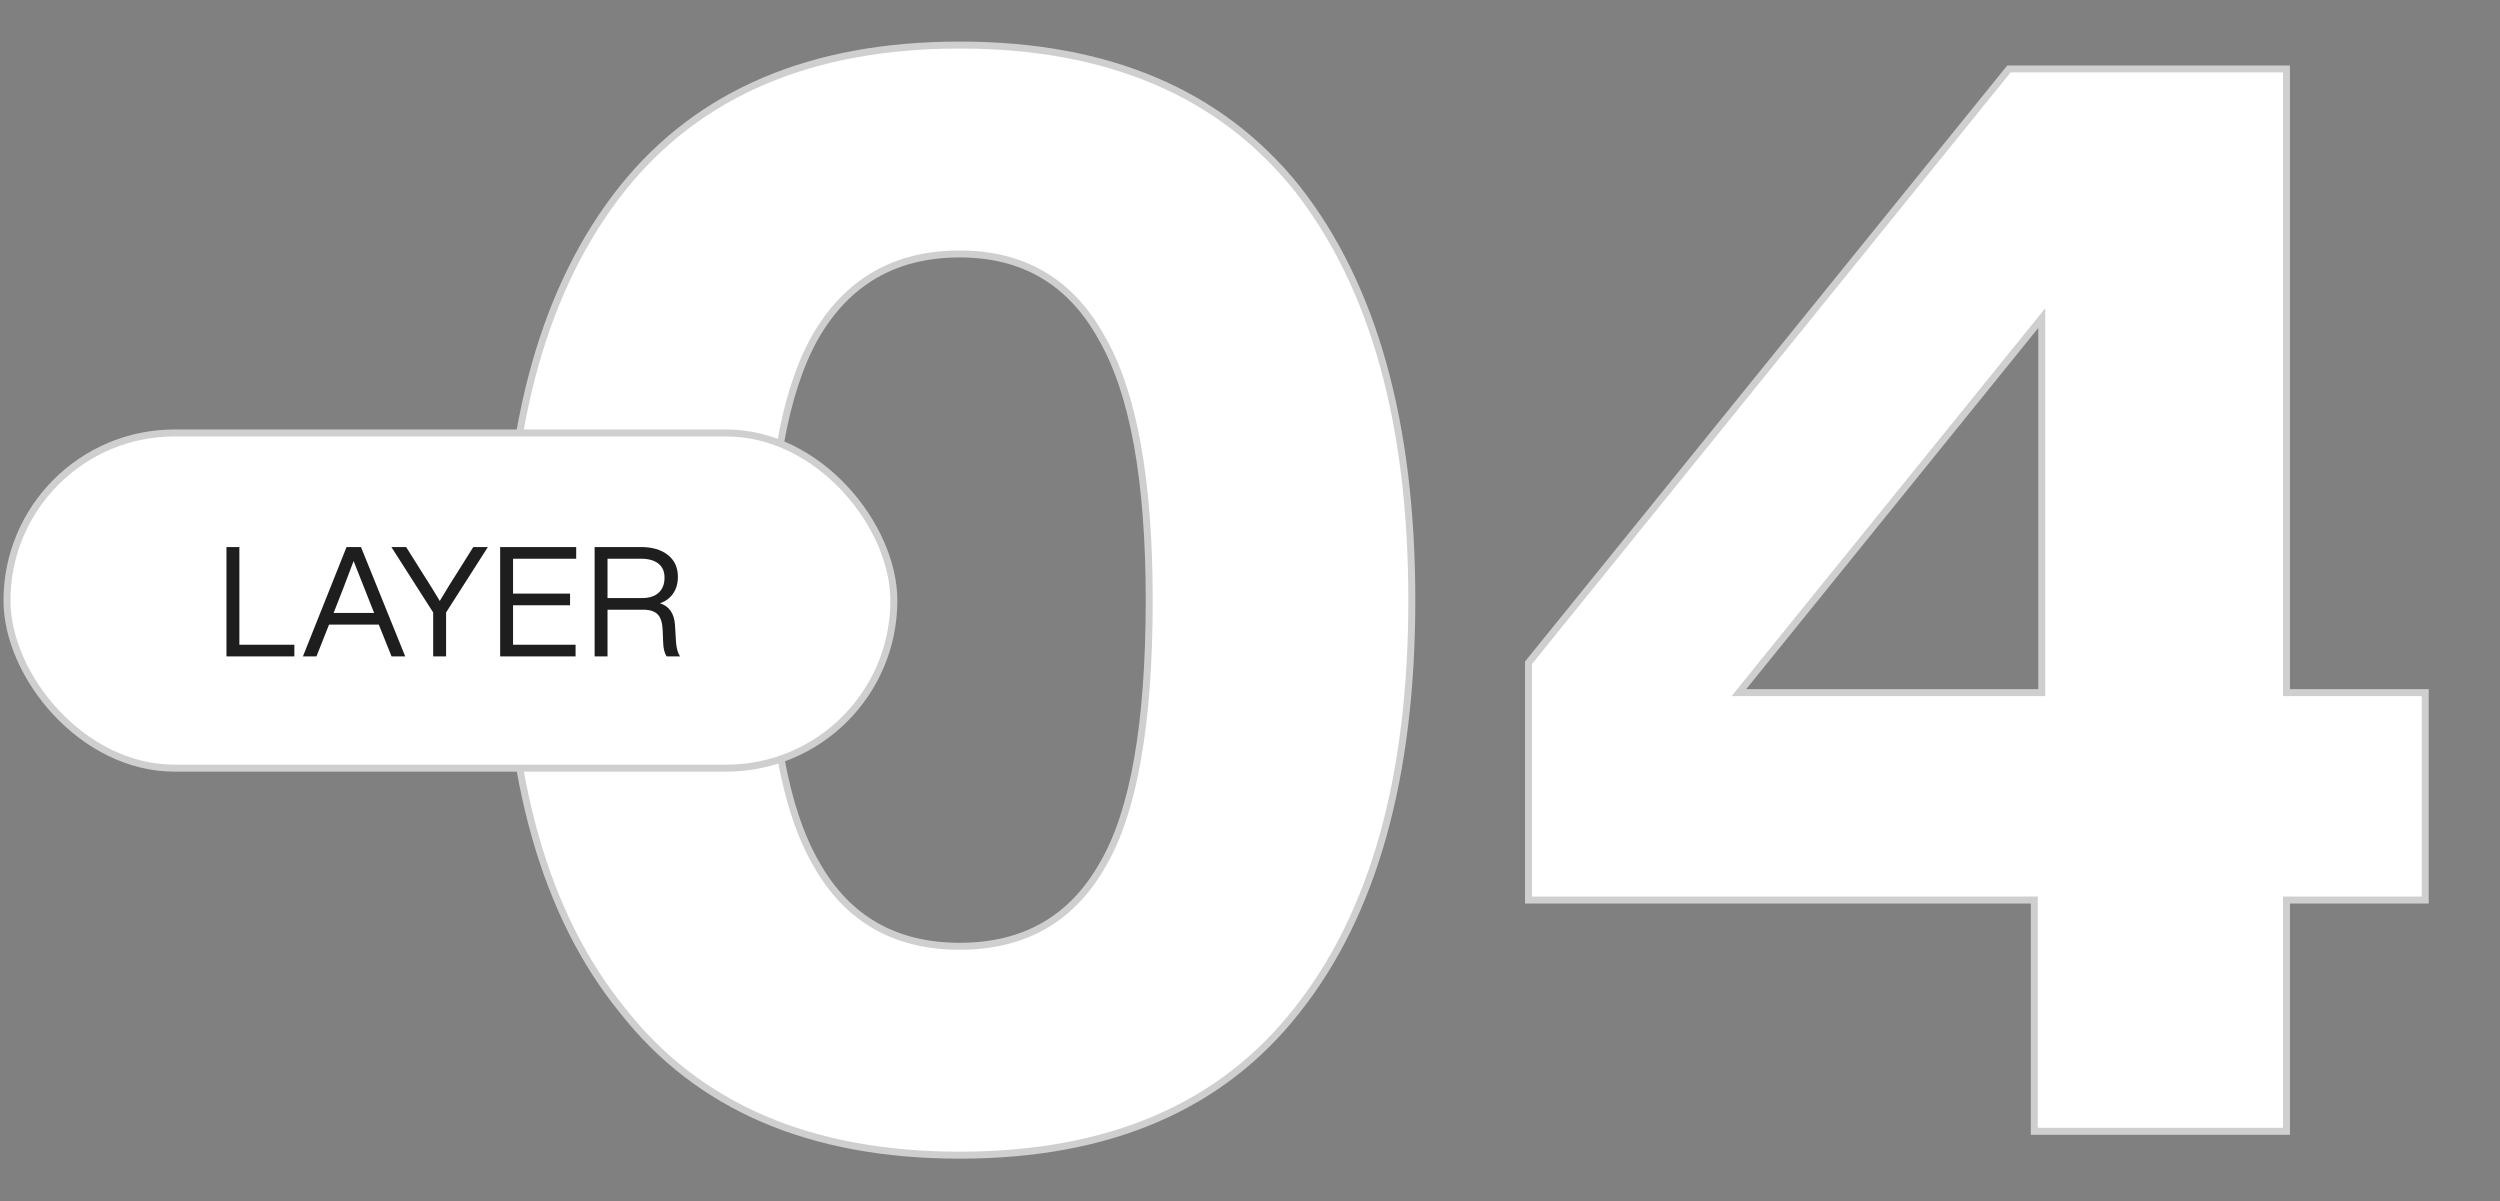 <svg xmlns="http://www.w3.org/2000/svg" fill="none" viewBox="0 0 358 172" height="172" width="358">
<rect x="0" y="0" width="358" height="172" fill="#808080" stroke="none"/>
<g clip-path="url(#clip0_1661_290)">
<path fill="white" d="M185.719 -386.307C174.894 -372.49 158.798 -365.581 137.432 -365.581C116.065 -365.581 99.969 -372.49 89.144 -386.307C78.033 -399.981 72.478 -419.567 72.478 -445.064C72.478 -470.419 78.033 -490.076 89.144 -504.035C100.112 -517.709 116.208 -524.547 137.432 -524.547C158.656 -524.547 174.751 -517.709 185.719 -504.035C196.688 -490.076 202.172 -470.419 202.172 -445.064C202.172 -419.709 196.688 -400.124 185.719 -386.307ZM116.92 -407.246C121.336 -399.411 128.173 -395.494 137.432 -395.494C146.69 -395.494 153.528 -399.411 157.943 -407.246C162.359 -414.795 164.567 -427.401 164.567 -445.064C164.567 -462.299 162.288 -474.834 157.73 -482.669C153.314 -490.645 146.548 -494.634 137.432 -494.634C128.173 -494.634 121.265 -490.645 116.706 -482.669C112.291 -474.834 110.083 -462.299 110.083 -445.064C110.083 -427.686 112.362 -415.08 116.92 -407.246ZM261.807 -521.128H290.224V-369H254.115V-464.08H218.647V-488.651L222.066 -488.865C233.318 -489.577 242.15 -492.355 248.56 -497.198C254.97 -502.183 259.385 -510.16 261.807 -521.128ZM185.719 -209.307C174.894 -195.49 158.798 -188.581 137.432 -188.581C116.065 -188.581 99.969 -195.49 89.144 -209.307C78.033 -222.981 72.478 -242.567 72.478 -268.064C72.478 -293.419 78.033 -313.076 89.144 -327.035C100.112 -340.709 116.208 -347.547 137.432 -347.547C158.656 -347.547 174.751 -340.709 185.719 -327.035C196.688 -313.076 202.172 -293.419 202.172 -268.064C202.172 -242.709 196.688 -223.124 185.719 -209.307ZM116.92 -230.246C121.336 -222.411 128.173 -218.494 137.432 -218.494C146.69 -218.494 153.528 -222.411 157.943 -230.246C162.359 -237.795 164.567 -250.401 164.567 -268.064C164.567 -285.299 162.288 -297.834 157.73 -305.669C153.314 -313.645 146.548 -317.634 137.432 -317.634C128.173 -317.634 121.265 -313.645 116.706 -305.669C112.291 -297.834 110.083 -285.299 110.083 -268.064C110.083 -250.686 112.362 -238.08 116.92 -230.246ZM259.064 -221.913H335.983V-192H218.468L219.323 -205.461C219.893 -215.717 221.531 -224.619 224.237 -232.169C226.231 -237.297 228.653 -241.855 231.502 -245.843C238.766 -255.102 249.592 -262.58 263.978 -268.278L275.944 -273.619C284.205 -277.038 290.045 -280.599 293.464 -284.302C297.025 -288.148 298.806 -292.92 298.806 -298.618C298.806 -304.743 296.954 -309.443 293.25 -312.719C289.547 -315.996 284.276 -317.634 277.439 -317.634C262.198 -317.634 254.577 -309.515 254.577 -293.276H220.178C220.035 -310.369 224.878 -323.688 234.707 -333.231C244.535 -342.775 259.064 -347.547 278.294 -347.547C295.814 -347.547 309.631 -343.273 319.744 -334.727C329.715 -326.18 334.701 -315.283 334.701 -302.036C334.701 -288.932 331.211 -278.462 324.231 -270.628C317.109 -262.651 305.999 -255.244 290.9 -248.407L278.294 -242.424C271.599 -239.291 266.827 -236.228 263.978 -233.237C261.272 -230.388 259.634 -226.613 259.064 -221.913ZM185.719 -32.307C174.894 -18.49 158.798 -11.581 137.432 -11.581C116.065 -11.581 99.969 -18.49 89.144 -32.307C78.033 -45.981 72.478 -65.567 72.478 -91.064C72.478 -116.419 78.033 -136.076 89.144 -150.035C100.112 -163.709 116.208 -170.547 137.432 -170.547C158.656 -170.547 174.751 -163.709 185.719 -150.035C196.688 -136.076 202.172 -116.419 202.172 -91.064C202.172 -65.709 196.688 -46.123 185.719 -32.307ZM116.92 -53.246C121.336 -45.411 128.173 -41.494 137.432 -41.494C146.69 -41.494 153.528 -45.411 157.943 -53.246C162.359 -60.795 164.567 -73.401 164.567 -91.064C164.567 -108.299 162.288 -120.834 157.73 -128.669C153.314 -136.645 146.548 -140.634 137.432 -140.634C128.173 -140.634 121.265 -136.645 116.706 -128.669C112.291 -120.834 110.083 -108.299 110.083 -91.064C110.083 -73.686 112.362 -61.08 116.92 -53.246ZM318.204 -96.192C326.465 -93.201 332.875 -88.5 337.433 -82.09C342.134 -75.68 344.484 -68.06 344.484 -59.228C344.484 -45.127 339.143 -33.66 328.46 -24.828C317.634 -15.997 302.891 -11.581 284.231 -11.581C263.435 -11.581 247.624 -16.496 236.798 -26.324C225.973 -36.153 220.56 -50.112 220.56 -68.202H255.173C255.316 -58.801 257.595 -51.964 262.01 -47.69C266.569 -43.56 273.548 -41.494 282.949 -41.494C290.641 -41.494 296.624 -43.203 300.897 -46.622C305.17 -50.183 307.307 -54.955 307.307 -60.938C307.307 -74.612 298.76 -81.449 281.667 -81.449H270.343V-106.875H282.308C297.835 -106.875 305.598 -112.929 305.598 -125.036C305.598 -130.307 303.675 -134.509 299.829 -137.642C295.983 -140.776 290.499 -142.343 283.377 -142.343C275.685 -142.343 269.845 -140.634 265.856 -137.215C262.01 -133.939 259.803 -128.669 259.233 -121.404H224.619C225.759 -154.166 245.416 -170.547 283.59 -170.547C301.111 -170.547 314.856 -166.772 324.827 -159.222C334.941 -151.673 339.997 -141.417 339.997 -128.455C339.997 -121.475 338.003 -115.137 334.015 -109.439C330.169 -103.741 324.899 -99.326 318.204 -96.192ZM185.719 144.693C174.894 158.51 158.798 165.419 137.432 165.419C116.065 165.419 99.969 158.51 89.144 144.693C78.033 131.019 72.478 111.433 72.478 85.936C72.478 60.581 78.033 40.924 89.144 26.965C100.112 13.291 116.208 6.453 137.432 6.453C158.656 6.453 174.751 13.291 185.719 26.965C196.688 40.924 202.172 60.581 202.172 85.936C202.172 111.291 196.688 130.876 185.719 144.693ZM116.92 123.754C121.336 131.589 128.173 135.506 137.432 135.506C146.69 135.506 153.528 131.589 157.943 123.754C162.359 116.205 164.567 103.599 164.567 85.936C164.567 68.701 162.288 56.166 157.73 48.331C153.314 40.355 146.548 36.366 137.432 36.366C128.173 36.366 121.265 40.355 116.706 48.331C112.291 56.166 110.083 68.701 110.083 85.936C110.083 103.314 112.362 115.92 116.92 123.754ZM327.421 99.183H347.292V128.882H327.421V162H291.312V128.882H218.881V94.91L287.68 9.872H327.421V99.183ZM292.381 99.183V45.554L249.007 99.183H292.381ZM185.719 321.693C174.894 335.51 158.798 342.419 137.432 342.419C116.065 342.419 99.969 335.51 89.144 321.693C78.033 308.019 72.478 288.433 72.478 262.936C72.478 237.581 78.033 217.924 89.144 203.965C100.112 190.291 116.208 183.453 137.432 183.453C158.656 183.453 174.751 190.291 185.719 203.965C196.688 217.924 202.172 237.581 202.172 262.936C202.172 288.291 196.688 307.876 185.719 321.693ZM116.92 300.754C121.336 308.589 128.173 312.506 137.432 312.506C146.69 312.506 153.528 308.589 157.943 300.754C162.359 293.205 164.567 280.599 164.567 262.936C164.567 245.701 162.288 233.166 157.73 225.331C153.314 217.355 146.548 213.366 137.432 213.366C128.173 213.366 121.265 217.355 116.706 225.331C112.291 233.166 110.083 245.701 110.083 262.936C110.083 280.314 112.362 292.92 116.92 300.754ZM287.009 238.578C303.817 238.578 316.851 243.422 326.109 253.108C335.083 262.936 339.57 274.759 339.57 288.576C339.57 305.099 334.015 318.132 322.904 327.676C311.651 337.504 297.336 342.419 279.958 342.419C263.72 342.419 250.188 338.145 239.362 329.599C228.537 321.337 222.34 309.728 220.774 294.772H254.746C255.885 300.754 258.663 305.526 263.079 309.087C267.637 312.648 273.263 314.429 279.958 314.429C287.65 314.429 293.846 312.078 298.547 307.378C303.247 302.535 305.598 296.267 305.598 288.576C305.598 280.884 303.247 274.687 298.547 269.987C293.846 265.144 287.65 262.722 279.958 262.722C268.848 262.722 261.013 267.209 256.455 276.183H223.124L238.08 186.872H332.306V216.785H265.856L260.087 247.766C267.494 241.641 276.468 238.578 287.009 238.578Z"></path>
<path fill="#CFCFCF" d="M185.719 -386.307L185.328 -386.618L185.326 -386.615L185.719 -386.307ZM89.144 -386.307L89.537 -386.615L89.532 -386.622L89.144 -386.307ZM89.144 -504.035L88.754 -504.348L88.753 -504.346L89.144 -504.035ZM185.719 -504.035L186.113 -504.344L186.11 -504.348L185.719 -504.035ZM116.92 -407.246L117.356 -407.491L117.352 -407.497L116.92 -407.246ZM157.943 -407.246L157.512 -407.498L157.508 -407.491L157.943 -407.246ZM157.73 -482.669L157.292 -482.426L157.297 -482.417L157.73 -482.669ZM116.706 -482.669L116.272 -482.917L116.271 -482.914L116.706 -482.669ZM185.326 -386.615C174.616 -372.946 158.681 -366.081 137.432 -366.081V-365.081C158.915 -365.081 175.172 -372.034 186.113 -385.998L185.326 -386.615ZM137.432 -366.081C116.182 -366.081 100.248 -372.946 89.537 -386.615L88.75 -385.998C99.691 -372.034 115.949 -365.081 137.432 -365.081V-366.081ZM89.532 -386.622C78.52 -400.175 72.978 -419.632 72.978 -445.064H71.978C71.978 -419.502 77.547 -399.787 88.756 -385.991L89.532 -386.622ZM72.978 -445.064C72.978 -470.352 78.519 -489.883 89.535 -503.724L88.753 -504.346C77.547 -490.268 71.978 -470.485 71.978 -445.064H72.978ZM89.534 -503.722C100.387 -517.253 116.324 -524.047 137.432 -524.047V-525.047C116.092 -525.047 99.837 -518.166 88.754 -504.348L89.534 -503.722ZM137.432 -524.047C158.539 -524.047 174.476 -517.253 185.329 -503.722L186.11 -504.348C175.026 -518.166 158.772 -525.047 137.432 -525.047V-524.047ZM185.326 -503.726C196.201 -489.886 201.672 -470.353 201.672 -445.064H202.672C202.672 -470.484 197.174 -490.266 186.113 -504.344L185.326 -503.726ZM201.672 -445.064C201.672 -419.774 196.201 -400.315 185.328 -386.618L186.111 -385.996C197.174 -399.933 202.672 -419.644 202.672 -445.064H201.672ZM116.484 -407C120.992 -399.003 127.999 -394.994 137.432 -394.994V-395.994C128.347 -395.994 121.68 -399.82 117.356 -407.491L116.484 -407ZM137.432 -394.994C146.864 -394.994 153.871 -399.003 158.379 -407L157.508 -407.491C153.184 -399.82 146.517 -395.994 137.432 -395.994V-394.994ZM158.375 -406.993C162.862 -414.664 165.067 -427.386 165.067 -445.064H164.067C164.067 -427.416 161.856 -414.926 157.512 -407.498L158.375 -406.993ZM165.067 -445.064C165.067 -462.321 162.789 -474.967 158.162 -482.92L157.297 -482.417C161.787 -474.701 164.067 -462.278 164.067 -445.064H165.067ZM158.167 -482.911C155.923 -486.965 153.069 -490.027 149.597 -492.073C146.126 -494.12 142.065 -495.134 137.432 -495.134V-494.134C141.915 -494.134 145.795 -493.154 149.089 -491.212C152.384 -489.27 155.121 -486.349 157.292 -482.426L158.167 -482.911ZM137.432 -495.134C127.995 -495.134 120.92 -491.051 116.272 -482.917L117.141 -482.421C121.609 -490.24 128.351 -494.134 137.432 -494.134V-495.134ZM116.271 -482.914C111.789 -474.963 109.583 -462.32 109.583 -445.064H110.583C110.583 -462.279 112.792 -474.705 117.142 -482.423L116.271 -482.914ZM109.583 -445.064C109.583 -427.665 111.861 -414.947 116.488 -406.994L117.352 -407.497C112.863 -415.213 110.583 -427.707 110.583 -445.064H109.583ZM261.807 -521.128V-521.628H261.405L261.319 -521.236L261.807 -521.128ZM290.224 -521.128H290.724V-521.628H290.224V-521.128ZM290.224 -369V-368.5H290.724V-369H290.224ZM254.115 -369H253.615V-368.5H254.115V-369ZM254.115 -464.08H254.615V-464.58H254.115V-464.08ZM218.647 -464.08H218.147V-463.58H218.647V-464.08ZM218.647 -488.651L218.616 -489.15L218.147 -489.121V-488.651H218.647ZM222.066 -488.865L222.097 -488.366L222.097 -488.366L222.066 -488.865ZM248.56 -497.198L248.861 -496.799L248.867 -496.803L248.56 -497.198ZM261.807 -520.628H290.224V-521.628H261.807V-520.628ZM289.724 -521.128V-369H290.724V-521.128H289.724ZM290.224 -369.5H254.115V-368.5H290.224V-369.5ZM254.615 -369V-464.08H253.615V-369H254.615ZM254.115 -464.58H218.647V-463.58H254.115V-464.58ZM219.147 -464.08V-488.651H218.147V-464.08H219.147ZM218.678 -488.152L222.097 -488.366L222.034 -489.364L218.616 -489.15L218.678 -488.152ZM222.097 -488.366C233.41 -489.082 242.347 -491.877 248.861 -496.799L248.258 -497.597C241.952 -492.832 233.227 -490.072 222.034 -489.364L222.097 -488.366ZM248.867 -496.803C255.398 -501.883 259.858 -509.982 262.295 -521.02L261.319 -521.236C258.913 -510.338 254.541 -502.483 248.253 -497.592L248.867 -496.803ZM185.719 -209.307L185.328 -209.618L185.326 -209.615L185.719 -209.307ZM89.144 -209.307L89.537 -209.615L89.532 -209.622L89.144 -209.307ZM89.144 -327.035L88.754 -327.348L88.753 -327.346L89.144 -327.035ZM185.719 -327.035L186.113 -327.344L186.11 -327.348L185.719 -327.035ZM116.92 -230.246L117.356 -230.491L117.352 -230.497L116.92 -230.246ZM157.943 -230.246L157.512 -230.498L157.508 -230.491L157.943 -230.246ZM157.73 -305.669L157.292 -305.426L157.297 -305.417L157.73 -305.669ZM116.706 -305.669L116.272 -305.917L116.271 -305.914L116.706 -305.669ZM185.326 -209.615C174.616 -195.946 158.681 -189.081 137.432 -189.081V-188.081C158.915 -188.081 175.172 -195.034 186.113 -208.998L185.326 -209.615ZM137.432 -189.081C116.182 -189.081 100.248 -195.946 89.537 -209.615L88.75 -208.998C99.691 -195.034 115.949 -188.081 137.432 -188.081V-189.081ZM89.532 -209.622C78.52 -223.175 72.978 -242.632 72.978 -268.064H71.978C71.978 -242.502 77.547 -222.787 88.756 -208.991L89.532 -209.622ZM72.978 -268.064C72.978 -293.352 78.519 -312.883 89.535 -326.724L88.753 -327.346C77.547 -313.268 71.978 -293.485 71.978 -268.064H72.978ZM89.534 -326.722C100.387 -340.253 116.324 -347.047 137.432 -347.047V-348.047C116.092 -348.047 99.837 -341.166 88.754 -327.348L89.534 -326.722ZM137.432 -347.047C158.539 -347.047 174.476 -340.253 185.329 -326.722L186.11 -327.348C175.026 -341.166 158.772 -348.047 137.432 -348.047V-347.047ZM185.326 -326.726C196.201 -312.886 201.672 -293.353 201.672 -268.064H202.672C202.672 -293.484 197.174 -313.266 186.113 -327.344L185.326 -326.726ZM201.672 -268.064C201.672 -242.774 196.201 -223.315 185.328 -209.618L186.111 -208.996C197.174 -222.933 202.672 -242.644 202.672 -268.064H201.672ZM116.484 -230C120.992 -222.003 127.999 -217.994 137.432 -217.994V-218.994C128.347 -218.994 121.68 -222.82 117.356 -230.491L116.484 -230ZM137.432 -217.994C146.864 -217.994 153.871 -222.003 158.379 -230L157.508 -230.491C153.184 -222.82 146.517 -218.994 137.432 -218.994V-217.994ZM158.375 -229.993C162.862 -237.664 165.067 -250.386 165.067 -268.064H164.067C164.067 -250.416 161.856 -237.926 157.512 -230.498L158.375 -229.993ZM165.067 -268.064C165.067 -285.321 162.789 -297.967 158.162 -305.92L157.297 -305.417C161.787 -297.701 164.067 -285.278 164.067 -268.064H165.067ZM158.167 -305.911C155.923 -309.965 153.069 -313.027 149.597 -315.073C146.126 -317.12 142.065 -318.134 137.432 -318.134V-317.134C141.915 -317.134 145.795 -316.154 149.089 -314.212C152.384 -312.27 155.121 -309.349 157.292 -305.426L158.167 -305.911ZM137.432 -318.134C127.995 -318.134 120.92 -314.051 116.272 -305.917L117.141 -305.421C121.609 -313.24 128.351 -317.134 137.432 -317.134V-318.134ZM116.271 -305.914C111.789 -297.963 109.583 -285.32 109.583 -268.064H110.583C110.583 -285.279 112.792 -297.705 117.142 -305.423L116.271 -305.914ZM109.583 -268.064C109.583 -250.665 111.861 -237.947 116.488 -229.994L117.352 -230.497C112.863 -238.213 110.583 -250.707 110.583 -268.064H109.583ZM259.064 -221.913L258.568 -221.973L258.5 -221.413H259.064V-221.913ZM335.983 -221.913H336.483V-222.413H335.983V-221.913ZM335.983 -192V-191.5H336.483V-192H335.983ZM218.468 -192L217.969 -192.032L217.936 -191.5H218.468V-192ZM219.323 -205.461L219.822 -205.429L219.822 -205.433L219.323 -205.461ZM224.237 -232.169L223.771 -232.35L223.767 -232.337L224.237 -232.169ZM231.502 -245.843L231.108 -246.152L231.101 -246.143L231.095 -246.134L231.502 -245.843ZM263.978 -268.278L264.163 -267.813L264.173 -267.817L264.182 -267.821L263.978 -268.278ZM275.944 -273.619L275.752 -274.081L275.74 -274.076L275.944 -273.619ZM293.464 -284.302L293.097 -284.642L293.097 -284.641L293.464 -284.302ZM293.25 -312.719L292.919 -312.345L293.25 -312.719ZM254.577 -293.276V-292.776H255.077V-293.276H254.577ZM220.178 -293.276L219.678 -293.272L219.682 -292.776H220.178V-293.276ZM234.707 -333.231L235.055 -332.872L234.707 -333.231ZM319.744 -334.727L320.07 -335.106L320.067 -335.109L319.744 -334.727ZM324.231 -270.628L324.604 -270.295L324.605 -270.295L324.231 -270.628ZM290.9 -248.407L290.694 -248.863L290.686 -248.859L290.9 -248.407ZM278.294 -242.424L278.506 -241.972L278.508 -241.973L278.294 -242.424ZM263.978 -233.237L263.616 -233.582L263.616 -233.581L263.978 -233.237ZM259.064 -221.413H335.983V-222.413H259.064V-221.413ZM335.483 -221.913V-192H336.483V-221.913H335.483ZM335.983 -192.5H218.468V-191.5H335.983V-192.5ZM218.967 -191.968L219.822 -205.429L218.824 -205.492L217.969 -192.032L218.967 -191.968ZM219.822 -205.433C220.39 -215.653 222.022 -224.506 224.708 -232L223.767 -232.337C221.04 -224.732 219.395 -215.78 218.824 -205.488L219.822 -205.433ZM224.703 -231.987C226.684 -237.081 229.087 -241.602 231.909 -245.552L231.095 -246.134C228.219 -242.108 225.779 -237.512 223.771 -232.35L224.703 -231.987ZM231.895 -245.534C239.09 -254.705 249.833 -262.138 264.163 -267.813L263.794 -268.742C249.351 -263.022 238.442 -255.499 231.108 -246.152L231.895 -245.534ZM264.182 -267.821L276.147 -273.163L275.74 -274.076L263.775 -268.734L264.182 -267.821ZM276.135 -273.157C284.419 -276.585 290.339 -280.18 293.831 -283.963L293.097 -284.641C289.751 -281.018 283.991 -277.49 275.752 -274.081L276.135 -273.157ZM293.831 -283.963C297.485 -287.909 299.306 -292.806 299.306 -298.618H298.306C298.306 -293.034 296.565 -288.387 293.097 -284.642L293.831 -283.963ZM299.306 -298.618C299.306 -304.849 297.417 -309.701 293.582 -313.094L292.919 -312.345C296.49 -309.186 298.306 -304.636 298.306 -298.618H299.306ZM293.582 -313.094C289.757 -316.477 284.352 -318.134 277.439 -318.134V-317.134C284.201 -317.134 289.337 -315.514 292.919 -312.345L293.582 -313.094ZM277.439 -318.134C269.733 -318.134 263.864 -316.08 259.928 -311.887C255.998 -307.699 254.077 -301.465 254.077 -293.276H255.077C255.077 -301.326 256.967 -307.27 260.657 -311.202C264.342 -315.128 269.904 -317.134 277.439 -317.134V-318.134ZM254.577 -293.776H220.178V-292.776H254.577V-293.776ZM220.678 -293.28C220.536 -310.273 225.348 -323.446 235.055 -332.872L234.358 -333.59C224.409 -323.929 219.534 -310.466 219.678 -293.272L220.678 -293.28ZM235.055 -332.872C244.758 -342.294 259.141 -347.047 278.294 -347.047V-348.047C258.987 -348.047 244.312 -343.255 234.358 -333.59L235.055 -332.872ZM278.294 -347.047C295.735 -347.047 309.424 -342.793 319.422 -334.345L320.067 -335.109C309.838 -343.753 295.894 -348.047 278.294 -348.047V-347.047ZM319.419 -334.347C329.278 -325.897 334.201 -315.139 334.201 -302.036H335.201C335.201 -315.428 330.153 -326.464 320.07 -335.106L319.419 -334.347ZM334.201 -302.036C334.201 -289.023 330.737 -278.682 323.858 -270.961L324.605 -270.295C331.685 -278.242 335.201 -288.841 335.201 -302.036H334.201ZM323.858 -270.961C316.801 -263.057 305.76 -255.685 290.694 -248.862L291.106 -247.952C306.237 -254.803 317.417 -262.246 324.604 -270.295L323.858 -270.961ZM290.686 -248.859L278.08 -242.876L278.508 -241.973L291.114 -247.955L290.686 -248.859ZM278.082 -242.877C271.368 -239.735 266.529 -236.64 263.616 -233.582L264.341 -232.892C267.125 -235.816 271.83 -238.847 278.506 -241.972L278.082 -242.877ZM263.616 -233.581C260.821 -230.64 259.148 -226.758 258.568 -221.973L259.561 -221.853C260.12 -226.469 261.723 -230.137 264.341 -232.893L263.616 -233.581ZM185.719 -32.307L185.328 -32.618L185.326 -32.615L185.719 -32.307ZM89.144 -32.307L89.537 -32.615L89.532 -32.622L89.144 -32.307ZM89.144 -150.035L88.754 -150.348L88.753 -150.346L89.144 -150.035ZM185.719 -150.035L186.113 -150.344L186.11 -150.348L185.719 -150.035ZM116.92 -53.246L117.356 -53.491L117.352 -53.497L116.92 -53.246ZM157.943 -53.246L157.512 -53.498L157.508 -53.491L157.943 -53.246ZM157.73 -128.669L157.292 -128.426L157.297 -128.417L157.73 -128.669ZM116.706 -128.669L116.272 -128.917L116.271 -128.914L116.706 -128.669ZM185.326 -32.615C174.616 -18.946 158.681 -12.081 137.432 -12.081V-11.081C158.915 -11.081 175.172 -18.034 186.113 -31.998L185.326 -32.615ZM137.432 -12.081C116.182 -12.081 100.248 -18.946 89.537 -32.615L88.75 -31.998C99.691 -18.034 115.949 -11.081 137.432 -11.081V-12.081ZM89.532 -32.622C78.52 -46.175 72.978 -65.632 72.978 -91.064H71.978C71.978 -65.502 77.547 -45.787 88.756 -31.991L89.532 -32.622ZM72.978 -91.064C72.978 -116.352 78.519 -135.883 89.535 -149.724L88.753 -150.346C77.547 -136.268 71.978 -116.485 71.978 -91.064H72.978ZM89.534 -149.722C100.387 -163.253 116.324 -170.047 137.432 -170.047V-171.047C116.092 -171.047 99.837 -164.166 88.754 -150.348L89.534 -149.722ZM137.432 -170.047C158.539 -170.047 174.476 -163.253 185.329 -149.722L186.11 -150.348C175.026 -164.166 158.772 -171.047 137.432 -171.047V-170.047ZM185.326 -149.726C196.201 -135.886 201.672 -116.353 201.672 -91.064H202.672C202.672 -116.484 197.174 -136.266 186.113 -150.344L185.326 -149.726ZM201.672 -91.064C201.672 -65.774 196.201 -46.315 185.328 -32.618L186.111 -31.996C197.174 -45.932 202.672 -65.644 202.672 -91.064H201.672ZM116.484 -53C120.992 -45.003 127.999 -40.994 137.432 -40.994V-41.994C128.347 -41.994 121.68 -45.82 117.356 -53.491L116.484 -53ZM137.432 -40.994C146.864 -40.994 153.871 -45.003 158.379 -53L157.508 -53.491C153.184 -45.82 146.517 -41.994 137.432 -41.994V-40.994ZM158.375 -52.993C162.862 -60.664 165.067 -73.386 165.067 -91.064H164.067C164.067 -73.416 161.856 -60.926 157.512 -53.498L158.375 -52.993ZM165.067 -91.064C165.067 -108.321 162.789 -120.967 158.162 -128.92L157.297 -128.417C161.787 -120.701 164.067 -108.278 164.067 -91.064H165.067ZM158.167 -128.911C155.923 -132.965 153.069 -136.027 149.597 -138.073C146.126 -140.12 142.065 -141.134 137.432 -141.134V-140.134C141.915 -140.134 145.795 -139.154 149.089 -137.212C152.384 -135.27 155.121 -132.349 157.292 -128.426L158.167 -128.911ZM137.432 -141.134C127.995 -141.134 120.92 -137.051 116.272 -128.917L117.141 -128.421C121.609 -136.24 128.351 -140.134 137.432 -140.134V-141.134ZM116.271 -128.914C111.789 -120.963 109.583 -108.32 109.583 -91.064H110.583C110.583 -108.279 112.792 -120.705 117.142 -128.423L116.271 -128.914ZM109.583 -91.064C109.583 -73.665 111.861 -60.947 116.488 -52.994L117.352 -53.497C112.863 -61.212 110.583 -73.707 110.583 -91.064H109.583ZM318.204 -96.192L317.992 -96.645L316.898 -96.133L318.034 -95.722L318.204 -96.192ZM337.433 -82.09L337.026 -81.8L337.03 -81.794L337.433 -82.09ZM328.46 -24.828L328.776 -24.441L328.778 -24.443L328.46 -24.828ZM236.798 -26.324L237.134 -26.694L236.798 -26.324ZM220.56 -68.202V-68.702H220.06V-68.202H220.56ZM255.173 -68.202L255.673 -68.21L255.666 -68.702H255.173V-68.202ZM262.01 -47.69L261.663 -47.331L261.669 -47.325L261.675 -47.32L262.01 -47.69ZM300.897 -46.622L301.21 -46.232L301.217 -46.238L300.897 -46.622ZM270.343 -81.449H269.843V-80.949H270.343V-81.449ZM270.343 -106.875V-107.375H269.843V-106.875H270.343ZM299.829 -137.642L299.513 -137.255L299.829 -137.642ZM265.856 -137.215L266.181 -136.835L266.182 -136.836L265.856 -137.215ZM259.233 -121.404V-120.904H259.695L259.731 -121.365L259.233 -121.404ZM224.619 -121.404L224.12 -121.421L224.102 -120.904H224.619V-121.404ZM324.827 -159.222L324.525 -158.824L324.528 -158.822L324.827 -159.222ZM334.015 -109.439L333.605 -109.726L333.6 -109.719L334.015 -109.439ZM318.034 -95.722C326.211 -92.761 332.534 -88.118 337.026 -81.8L337.841 -82.38C333.217 -88.882 326.72 -93.64 318.374 -96.662L318.034 -95.722ZM337.03 -81.794C341.661 -75.48 343.984 -67.966 343.984 -59.228H344.984C344.984 -68.154 342.607 -75.881 337.837 -82.386L337.03 -81.794ZM343.984 -59.228C343.984 -45.273 338.707 -33.948 328.141 -25.214L328.778 -24.443C339.578 -33.371 344.984 -44.98 344.984 -59.228H343.984ZM328.144 -25.216C317.433 -16.479 302.815 -12.081 284.231 -12.081V-11.081C302.968 -11.081 317.835 -15.516 328.776 -24.441L328.144 -25.216ZM284.231 -12.081C263.507 -12.081 247.835 -16.979 237.134 -26.694L236.462 -25.954C247.412 -16.012 263.363 -11.081 284.231 -11.081V-12.081ZM237.134 -26.694C226.437 -36.406 221.06 -50.217 221.06 -68.202H220.06C220.06 -50.007 225.508 -35.899 236.462 -25.954L237.134 -26.694ZM220.56 -67.702H255.173V-68.702H220.56V-67.702ZM254.673 -68.195C254.817 -58.73 257.111 -51.736 261.663 -47.331L262.358 -48.05C258.078 -52.192 255.815 -58.872 255.673 -68.21L254.673 -68.195ZM261.675 -47.32C266.363 -43.071 273.488 -40.994 282.949 -40.994V-41.994C273.609 -41.994 266.774 -44.048 262.346 -48.061L261.675 -47.32ZM282.949 -40.994C290.71 -40.994 296.818 -42.718 301.209 -46.232L300.585 -47.013C296.43 -43.689 290.573 -41.994 282.949 -41.994V-40.994ZM301.217 -46.238C305.614 -49.902 307.807 -54.819 307.807 -60.938H306.807C306.807 -55.091 304.727 -50.464 300.577 -47.006L301.217 -46.238ZM307.807 -60.938C307.807 -67.885 305.63 -73.175 301.209 -76.712C296.81 -80.231 290.267 -81.949 281.667 -81.949V-80.949C290.161 -80.949 296.438 -79.248 300.585 -75.931C304.71 -72.63 306.807 -67.664 306.807 -60.938H307.807ZM281.667 -81.949H270.343V-80.949H281.667V-81.949ZM270.843 -81.449V-106.875H269.843V-81.449H270.843ZM270.343 -106.375H282.308V-107.375H270.343V-106.375ZM282.308 -106.375C290.123 -106.375 296.076 -107.896 300.083 -111.021C304.114 -114.164 306.098 -118.868 306.098 -125.036H305.098C305.098 -119.097 303.2 -114.72 299.468 -111.81C295.712 -108.881 290.02 -107.375 282.308 -107.375V-106.375ZM306.098 -125.036C306.098 -130.446 304.115 -134.795 300.145 -138.03L299.513 -137.255C303.234 -134.223 305.098 -130.167 305.098 -125.036H306.098ZM300.145 -138.03C296.178 -141.262 290.565 -142.843 283.377 -142.843V-141.843C290.433 -141.843 295.788 -140.29 299.513 -137.255L300.145 -138.03ZM283.377 -142.843C275.62 -142.843 269.644 -141.12 265.531 -137.595L266.182 -136.836C270.046 -140.147 275.75 -141.843 283.377 -141.843V-142.843ZM265.532 -137.596C261.548 -134.202 259.31 -128.781 258.734 -121.443L259.731 -121.365C260.295 -128.556 262.473 -133.676 266.181 -136.835L265.532 -137.596ZM259.233 -121.904H224.619V-120.904H259.233V-121.904ZM225.119 -121.387C225.685 -137.668 230.847 -149.802 240.537 -157.877C250.241 -165.963 264.565 -170.047 283.59 -170.047V-171.047C264.442 -171.047 249.85 -166.939 239.897 -158.645C229.93 -150.339 224.693 -137.902 224.12 -121.421L225.119 -121.387ZM283.59 -170.047C301.044 -170.047 314.67 -166.286 324.525 -158.824L325.129 -159.621C315.043 -167.258 301.177 -171.047 283.59 -171.047V-170.047ZM324.528 -158.822C334.511 -151.37 339.497 -141.264 339.497 -128.455H340.497C340.497 -141.57 335.37 -151.976 325.126 -159.623L324.528 -158.822ZM339.497 -128.455C339.497 -121.577 337.535 -115.339 333.605 -109.726L334.424 -109.152C338.472 -114.934 340.497 -121.373 340.497 -128.455H339.497ZM333.6 -109.719C329.809 -104.102 324.611 -99.743 317.992 -96.645L318.416 -95.739C325.186 -98.908 330.529 -103.381 334.429 -109.159L333.6 -109.719ZM185.719 144.693L185.328 144.382L185.326 144.385L185.719 144.693ZM89.144 144.693L89.537 144.385L89.532 144.378L89.144 144.693ZM89.144 26.965L88.754 26.652L88.753 26.654L89.144 26.965ZM185.719 26.965L186.113 26.656L186.11 26.652L185.719 26.965ZM116.92 123.754L117.356 123.509L117.352 123.503L116.92 123.754ZM157.943 123.754L157.512 123.502L157.508 123.509L157.943 123.754ZM157.73 48.331L157.292 48.574L157.297 48.583L157.73 48.331ZM116.706 48.331L116.272 48.083L116.271 48.086L116.706 48.331ZM185.326 144.385C174.616 158.054 158.681 164.919 137.432 164.919V165.919C158.915 165.919 175.172 158.966 186.113 145.002L185.326 144.385ZM137.432 164.919C116.182 164.919 100.248 158.054 89.537 144.385L88.75 145.002C99.691 158.966 115.949 165.919 137.432 165.919V164.919ZM89.532 144.378C78.52 130.825 72.978 111.368 72.978 85.936H71.978C71.978 111.498 77.547 131.213 88.756 145.009L89.532 144.378ZM72.978 85.936C72.978 60.648 78.519 41.117 89.535 27.276L88.753 26.654C77.547 40.732 71.978 60.515 71.978 85.936H72.978ZM89.534 27.278C100.387 13.747 116.324 6.953 137.432 6.953V5.953C116.092 5.953 99.837 12.834 88.754 26.652L89.534 27.278ZM137.432 6.953C158.539 6.953 174.476 13.747 185.329 27.278L186.11 26.652C175.026 12.834 158.772 5.953 137.432 5.953V6.953ZM185.326 27.274C196.201 41.114 201.672 60.647 201.672 85.936H202.672C202.672 60.516 197.174 40.734 186.113 26.656L185.326 27.274ZM201.672 85.936C201.672 111.226 196.201 130.685 185.328 144.382L186.111 145.004C197.174 131.068 202.672 111.356 202.672 85.936H201.672ZM116.484 124C120.992 131.997 127.999 136.006 137.432 136.006V135.006C128.347 135.006 121.68 131.18 117.356 123.509L116.484 124ZM137.432 136.006C146.864 136.006 153.871 131.997 158.379 124L157.508 123.509C153.184 131.18 146.517 135.006 137.432 135.006V136.006ZM158.375 124.007C162.862 116.336 165.067 103.614 165.067 85.936H164.067C164.067 103.584 161.856 116.074 157.512 123.502L158.375 124.007ZM165.067 85.936C165.067 68.679 162.789 56.033 158.162 48.08L157.297 48.583C161.787 56.299 164.067 68.722 164.067 85.936H165.067ZM158.167 48.089C155.923 44.035 153.069 40.973 149.597 38.927C146.126 36.88 142.065 35.866 137.432 35.866V36.866C141.915 36.866 145.795 37.846 149.089 39.788C152.384 41.73 155.121 44.651 157.292 48.574L158.167 48.089ZM137.432 35.866C127.995 35.866 120.92 39.949 116.272 48.083L117.141 48.58C121.609 40.76 128.351 36.866 137.432 36.866V35.866ZM116.271 48.086C111.789 56.037 109.583 68.68 109.583 85.936H110.583C110.583 68.721 112.792 56.295 117.142 48.577L116.271 48.086ZM109.583 85.936C109.583 103.335 111.861 116.053 116.488 124.006L117.352 123.503C112.863 115.787 110.583 103.293 110.583 85.936H109.583ZM327.421 99.183H326.921V99.683H327.421V99.183ZM347.292 99.183H347.792V98.683H347.292V99.183ZM347.292 128.882V129.382H347.792V128.882H347.292ZM327.421 128.882V128.382H326.921V128.882H327.421ZM327.421 162V162.5H327.921V162H327.421ZM291.312 162H290.812V162.5H291.312V162ZM291.312 128.882H291.812V128.382H291.312V128.882ZM218.881 128.882H218.381V129.382H218.881V128.882ZM218.881 94.91L218.492 94.595L218.381 94.733V94.91H218.881ZM287.68 9.872V9.372H287.441L287.291 9.558L287.68 9.872ZM327.421 9.872H327.921V9.372H327.421V9.872ZM292.381 99.183V99.683H292.881V99.183H292.381ZM292.381 45.554H292.881V44.14L291.992 45.239L292.381 45.554ZM249.007 99.183L248.618 98.869L247.96 99.683H249.007V99.183ZM327.421 99.683H347.292V98.683H327.421V99.683ZM346.792 99.183V128.882H347.792V99.183H346.792ZM347.292 128.382H327.421V129.382H347.292V128.382ZM326.921 128.882V162H327.921V128.882H326.921ZM327.421 161.5H291.312V162.5H327.421V161.5ZM291.812 162V128.882H290.812V162H291.812ZM291.312 128.382H218.881V129.382H291.312V128.382ZM219.381 128.882V94.91H218.381V128.882H219.381ZM219.269 95.224L288.069 10.187L287.291 9.558L218.492 94.595L219.269 95.224ZM287.68 10.372H327.421V9.372H287.68V10.372ZM326.921 9.872V99.183H327.921V9.872H326.921ZM292.881 99.183V45.554H291.881V99.183H292.881ZM291.992 45.239L248.618 98.869L249.396 99.498L292.769 45.868L291.992 45.239ZM249.007 99.683H292.381V98.683H249.007V99.683ZM185.719 321.693L185.328 321.382L185.326 321.385L185.719 321.693ZM89.144 321.693L89.537 321.385L89.532 321.378L89.144 321.693ZM89.144 203.965L88.754 203.652L88.753 203.654L89.144 203.965ZM185.719 203.965L186.113 203.656L186.11 203.652L185.719 203.965ZM116.92 300.754L117.356 300.509L117.352 300.503L116.92 300.754ZM157.943 300.754L157.512 300.502L157.508 300.509L157.943 300.754ZM157.73 225.331L157.292 225.574L157.297 225.583L157.73 225.331ZM116.706 225.331L116.272 225.083L116.271 225.086L116.706 225.331ZM185.326 321.385C174.616 335.054 158.681 341.919 137.432 341.919V342.919C158.915 342.919 175.172 335.966 186.113 322.002L185.326 321.385ZM137.432 341.919C116.182 341.919 100.248 335.054 89.537 321.385L88.75 322.002C99.691 335.966 115.949 342.919 137.432 342.919V341.919ZM89.532 321.378C78.52 307.825 72.978 288.368 72.978 262.936H71.978C71.978 288.498 77.547 308.213 88.756 322.009L89.532 321.378ZM72.978 262.936C72.978 237.648 78.519 218.117 89.535 204.276L88.753 203.654C77.547 217.732 71.978 237.515 71.978 262.936H72.978ZM89.534 204.278C100.387 190.747 116.324 183.953 137.432 183.953V182.953C116.092 182.953 99.837 189.834 88.754 203.652L89.534 204.278ZM137.432 183.953C158.539 183.953 174.476 190.747 185.329 204.278L186.11 203.652C175.026 189.834 158.772 182.953 137.432 182.953V183.953ZM185.326 204.274C196.201 218.114 201.672 237.647 201.672 262.936H202.672C202.672 237.516 197.174 217.734 186.113 203.656L185.326 204.274ZM201.672 262.936C201.672 288.226 196.201 307.685 185.328 321.382L186.111 322.004C197.174 308.068 202.672 288.356 202.672 262.936H201.672ZM116.484 301C120.992 308.997 127.999 313.006 137.432 313.006V312.006C128.347 312.006 121.68 308.18 117.356 300.509L116.484 301ZM137.432 313.006C146.864 313.006 153.871 308.997 158.379 301L157.508 300.509C153.184 308.18 146.517 312.006 137.432 312.006V313.006ZM158.375 301.007C162.862 293.336 165.067 280.614 165.067 262.936H164.067C164.067 280.584 161.856 293.074 157.512 300.502L158.375 301.007ZM165.067 262.936C165.067 245.679 162.789 233.033 158.162 225.08L157.297 225.583C161.787 233.299 164.067 245.722 164.067 262.936H165.067ZM158.167 225.089C155.923 221.035 153.069 217.973 149.597 215.927C146.126 213.88 142.065 212.866 137.432 212.866V213.866C141.915 213.866 145.795 214.846 149.089 216.788C152.384 218.73 155.121 221.651 157.292 225.574L158.167 225.089ZM137.432 212.866C127.995 212.866 120.92 216.949 116.272 225.083L117.141 225.579C121.609 217.76 128.351 213.866 137.432 213.866V212.866ZM116.271 225.086C111.789 233.037 109.583 245.68 109.583 262.936H110.583C110.583 245.721 112.792 233.295 117.142 225.577L116.271 225.086ZM109.583 262.936C109.583 280.335 111.861 293.053 116.488 301.006L117.352 300.503C112.863 292.787 110.583 280.293 110.583 262.936H109.583ZM326.109 253.108L326.479 252.77L326.471 252.762L326.109 253.108ZM322.904 327.676L322.579 327.297L322.575 327.299L322.904 327.676ZM239.362 329.599L239.672 329.206L239.666 329.201L239.362 329.599ZM220.774 294.772V294.272H220.218L220.276 294.824L220.774 294.772ZM254.746 294.772L255.237 294.678L255.16 294.272H254.746V294.772ZM263.079 309.087L262.765 309.476L262.771 309.481L263.079 309.087ZM298.547 307.378L298.9 307.732L298.906 307.726L298.547 307.378ZM298.547 269.987L298.188 270.335L298.193 270.34L298.547 269.987ZM256.455 276.183V276.683H256.762L256.901 276.41L256.455 276.183ZM223.124 276.183L222.631 276.101L222.533 276.683H223.124V276.183ZM238.08 186.872V186.372H237.657L237.587 186.789L238.08 186.872ZM332.306 186.872H332.806V186.372H332.306V186.872ZM332.306 216.785V217.285H332.806V216.785H332.306ZM265.856 216.785V216.285H265.441L265.365 216.693L265.856 216.785ZM260.087 247.766L259.596 247.674L259.344 249.03L260.406 248.151L260.087 247.766ZM287.009 239.078C303.718 239.078 316.606 243.89 325.748 253.453L326.471 252.762C317.095 242.953 303.917 238.078 287.009 238.078V239.078ZM325.74 253.445C334.626 263.177 339.07 274.878 339.07 288.576H340.07C340.07 274.639 335.54 262.695 326.479 252.77L325.74 253.445ZM339.07 288.576C339.07 304.974 333.564 317.861 322.579 327.297L323.23 328.055C334.466 318.404 340.07 305.224 340.07 288.576H339.07ZM322.575 327.299C311.428 337.035 297.236 341.919 279.958 341.919V342.919C297.436 342.919 311.875 337.973 323.233 328.052L322.575 327.299ZM279.958 341.919C263.811 341.919 250.394 337.671 239.672 329.206L239.052 329.991C249.981 338.619 263.628 342.919 279.958 342.919V341.919ZM239.666 329.201C228.961 321.032 222.825 309.555 221.271 294.72L220.276 294.824C221.856 309.901 228.112 321.642 239.059 329.996L239.666 329.201ZM220.774 295.272H254.746V294.272H220.774V295.272ZM254.255 294.865C255.415 300.955 258.25 305.835 262.765 309.476L263.393 308.698C259.076 305.217 256.356 300.554 255.237 294.678L254.255 294.865ZM262.771 309.481C267.43 313.121 273.17 314.929 279.958 314.929V313.929C273.357 313.929 267.843 312.175 263.387 308.693L262.771 309.481ZM279.958 314.929C287.76 314.929 294.091 312.541 298.9 307.731L298.193 307.024C293.601 311.616 287.54 313.929 279.958 313.929V314.929ZM298.906 307.726C303.71 302.777 306.098 296.378 306.098 288.576H305.098C305.098 296.157 302.785 302.293 298.188 307.03L298.906 307.726ZM306.098 288.576C306.098 280.774 303.71 274.443 298.9 269.633L298.193 270.34C302.785 274.932 305.098 280.994 305.098 288.576H306.098ZM298.906 269.639C294.097 264.685 287.765 262.222 279.958 262.222V263.222C287.535 263.222 293.595 265.603 298.188 270.335L298.906 269.639ZM279.958 262.222C274.336 262.222 269.509 263.358 265.501 265.654C261.49 267.951 258.327 271.393 256.009 275.957L256.901 276.41C259.141 271.999 262.175 268.711 265.998 266.521C269.824 264.33 274.47 263.222 279.958 263.222V262.222ZM256.455 275.683H223.124V276.683H256.455V275.683ZM223.617 276.266L238.573 186.955L237.587 186.789L222.631 276.101L223.617 276.266ZM238.08 187.372H332.306V186.372H238.08V187.372ZM331.806 186.872V216.785H332.806V186.872H331.806ZM332.306 216.285H265.856V217.285H332.306V216.285ZM265.365 216.693L259.596 247.674L260.579 247.857L266.348 216.876L265.365 216.693ZM260.406 248.151C267.715 242.108 276.573 239.078 287.009 239.078V238.078C276.364 238.078 267.274 241.174 259.769 247.381L260.406 248.151Z"></path>
</g>
<rect fill="white" rx="24" height="48" width="127" y="62" x="1"></rect>
<rect stroke="#CFCFCF" rx="24" height="48" width="127" y="62" x="1"></rect>
<path fill="#1E1E1E" d="M34.278 78.336V92.328H42.154V94H32.43V78.336H34.278ZM58.029 94H56.071L54.245 89.446H47.117L45.313 94H43.377L49.625 78.336H51.693L58.029 94ZM47.843 87.598L47.777 87.774H53.585L53.497 87.576C53.13 86.681 52.177 84.269 50.637 80.338C49.595 83.125 48.664 85.545 47.843 87.598ZM65.484 81.988L67.772 78.336H69.862L63.879 87.708V94H62.031V87.708L56.047 78.336H58.158L60.468 82.01C61.466 83.565 62.302 84.914 62.977 86.058C63.915 84.474 64.751 83.117 65.484 81.988ZM82.511 78.336V80.008H73.469V85.002H81.631V86.674H73.469V92.328H82.423V94H71.621V78.336H82.511ZM96.656 89.468L96.81 91.998C96.883 92.878 97.074 93.545 97.382 94H95.468C95.145 93.531 94.977 92.834 94.962 91.91L94.896 90.238C94.852 89.182 94.617 88.434 94.192 87.994C93.767 87.539 93.07 87.312 92.102 87.312H86.998V94H85.15V78.336H91.772C93.385 78.336 94.669 78.71 95.622 79.458C96.59 80.206 97.074 81.255 97.074 82.604C97.074 83.557 96.839 84.364 96.37 85.024C95.915 85.669 95.292 86.124 94.5 86.388C95.82 86.799 96.539 87.825 96.656 89.468ZM86.998 85.64H91.992C92.975 85.64 93.745 85.391 94.302 84.892C94.874 84.379 95.16 83.653 95.16 82.714C95.16 81.819 94.859 81.145 94.258 80.69C93.671 80.235 92.843 80.008 91.772 80.008H86.998V85.64Z"></path>
<defs>
<clipPath id="clip0_1661_290">
<rect transform="translate(65)" fill="white" height="172" width="293"></rect>
</clipPath>
</defs>
</svg>

